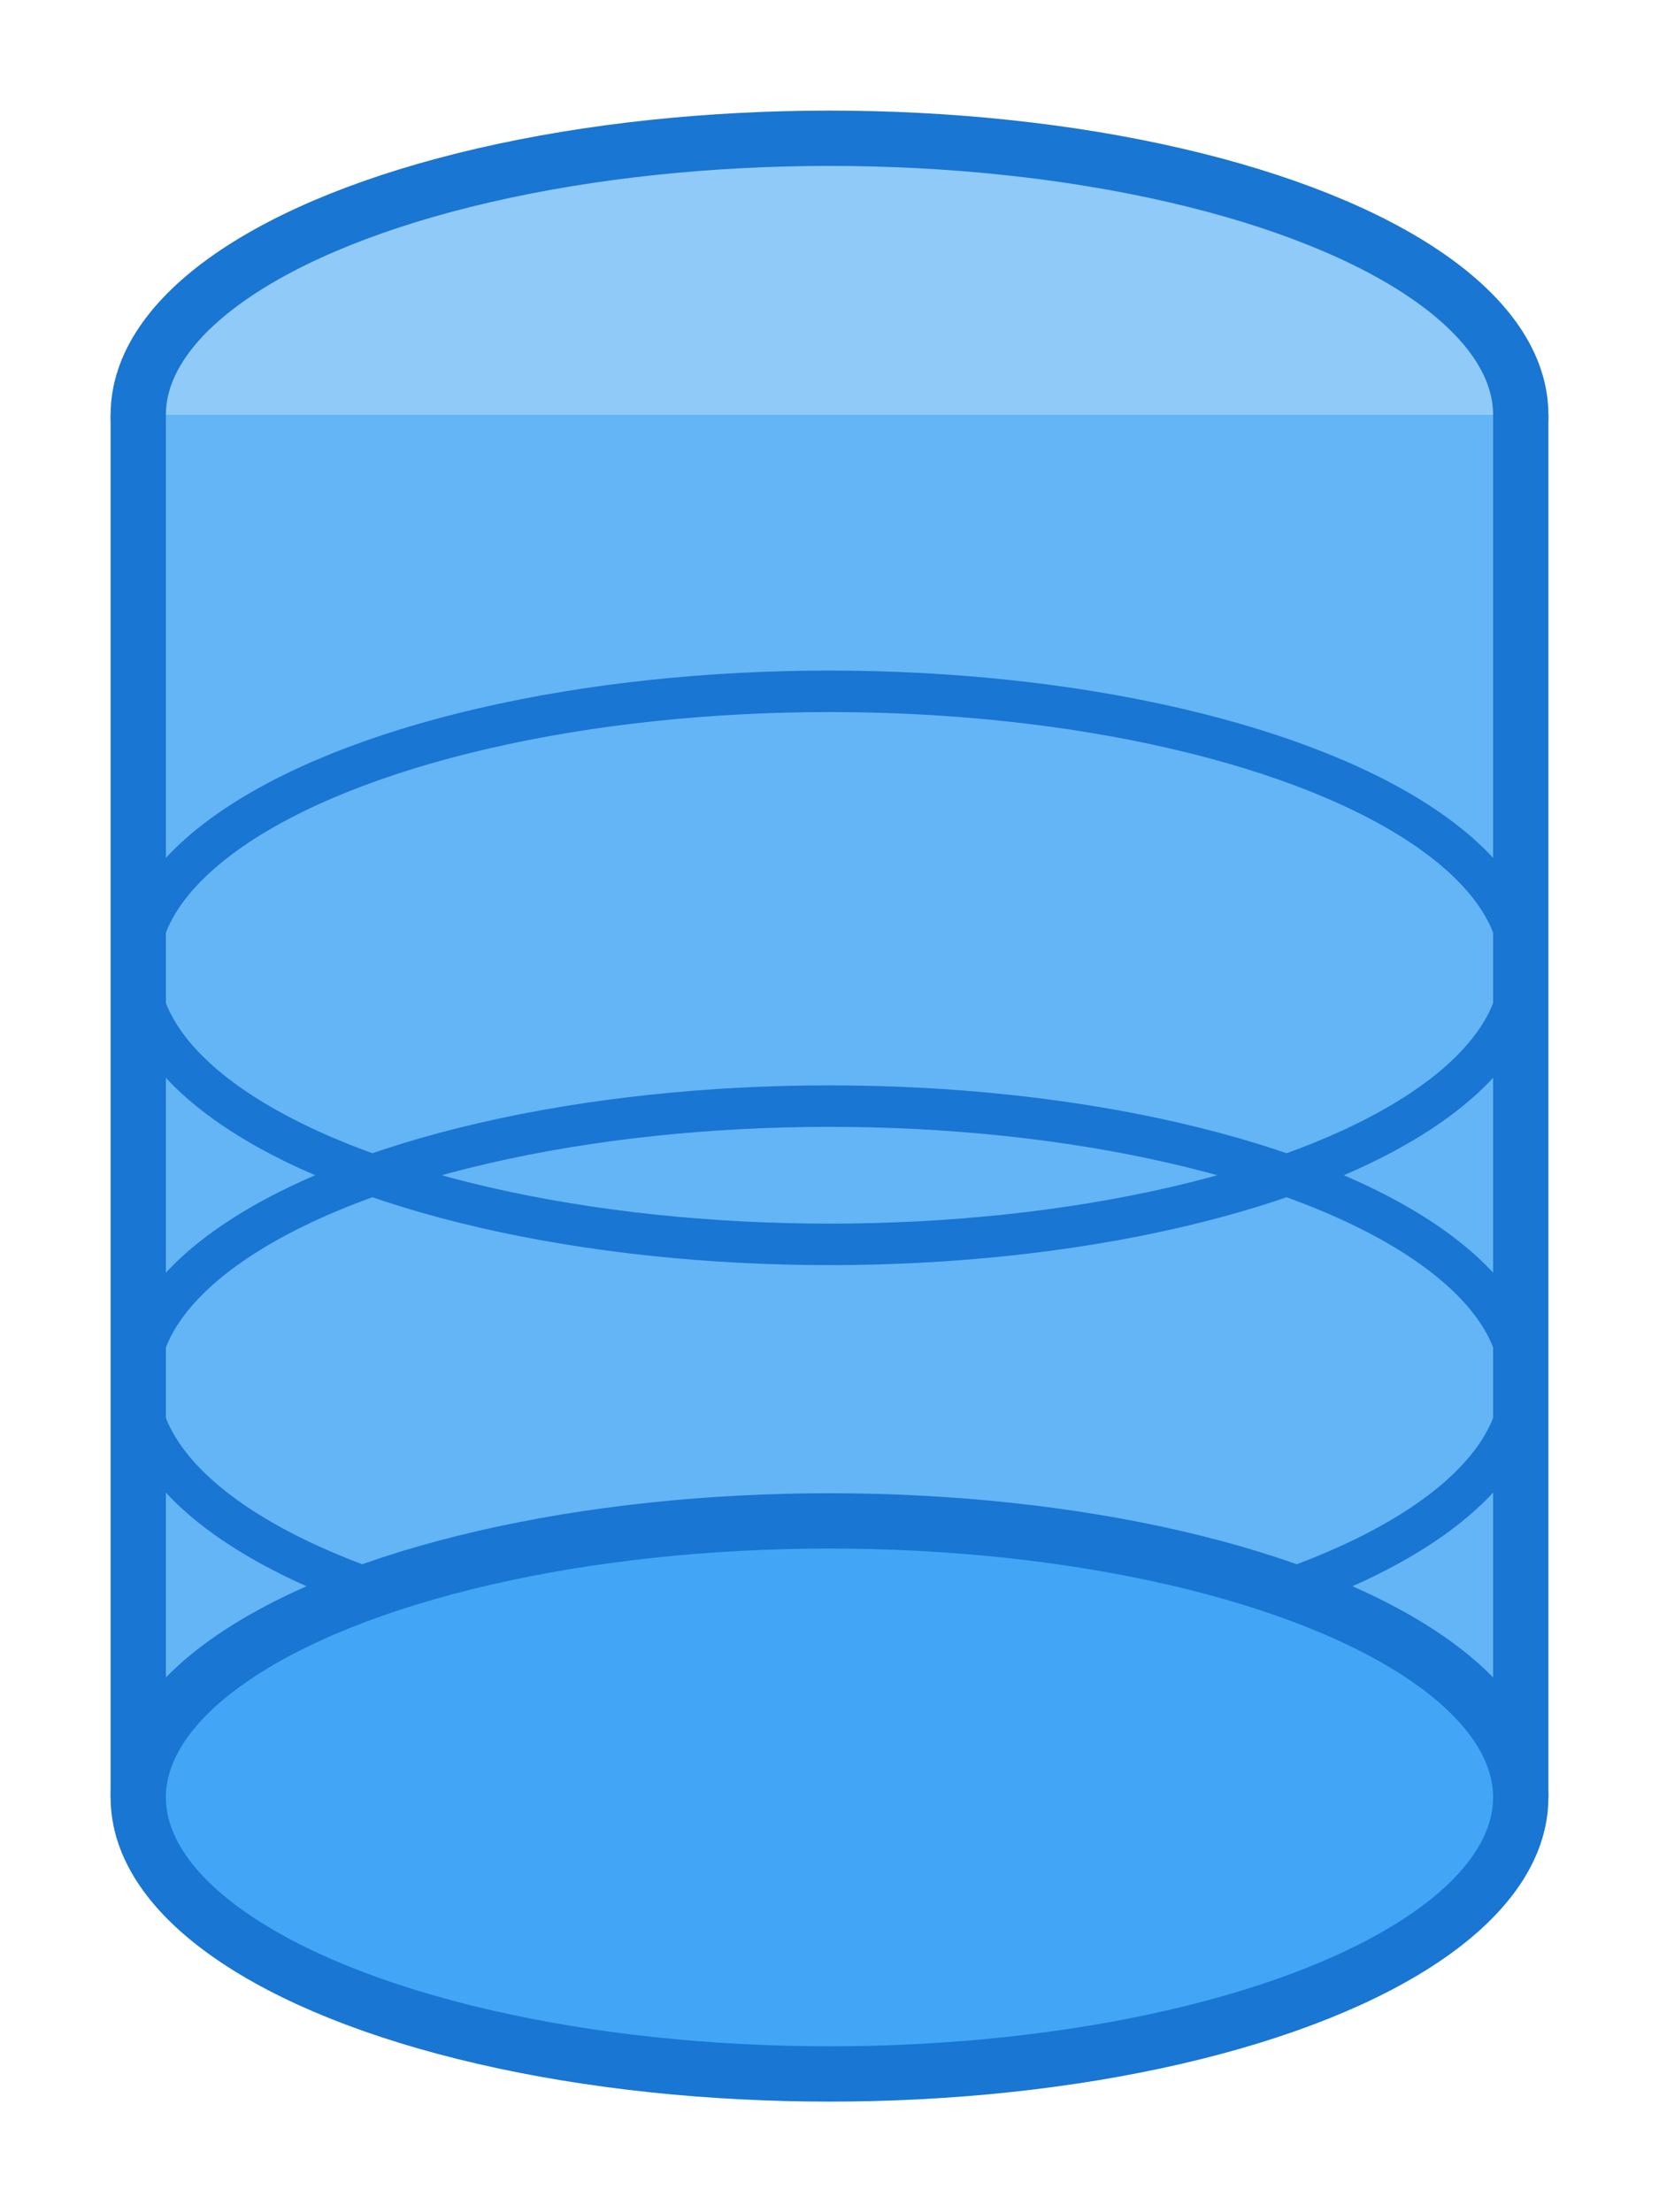 <svg xmlns="http://www.w3.org/2000/svg" viewBox="0 0 60 80" fill="none">
  <!-- データベース円柱 - 上部 -->
  <ellipse cx="30" cy="15" rx="25" ry="10" fill="#90CAF9" stroke="#1976D2" stroke-width="2"/>
  <!-- データベース円柱 - 側面 -->
  <rect x="5" y="15" width="50" height="50" fill="#64B5F6" stroke="none"/>
  <!-- 側面の線 -->
  <line x1="5" y1="15" x2="5" y2="65" stroke="#1976D2" stroke-width="2"/>
  <line x1="55" y1="15" x2="55" y2="65" stroke="#1976D2" stroke-width="2"/>
  <!-- 中間の楕円 -->
  <ellipse cx="30" cy="35" rx="25" ry="10" fill="none" stroke="#1976D2" stroke-width="1.5"/>
  <ellipse cx="30" cy="50" rx="25" ry="10" fill="none" stroke="#1976D2" stroke-width="1.5"/>
  <!-- データベース円柱 - 下部 -->
  <ellipse cx="30" cy="65" rx="25" ry="10" fill="#42A5F5" stroke="#1976D2" stroke-width="2"/>
</svg>





